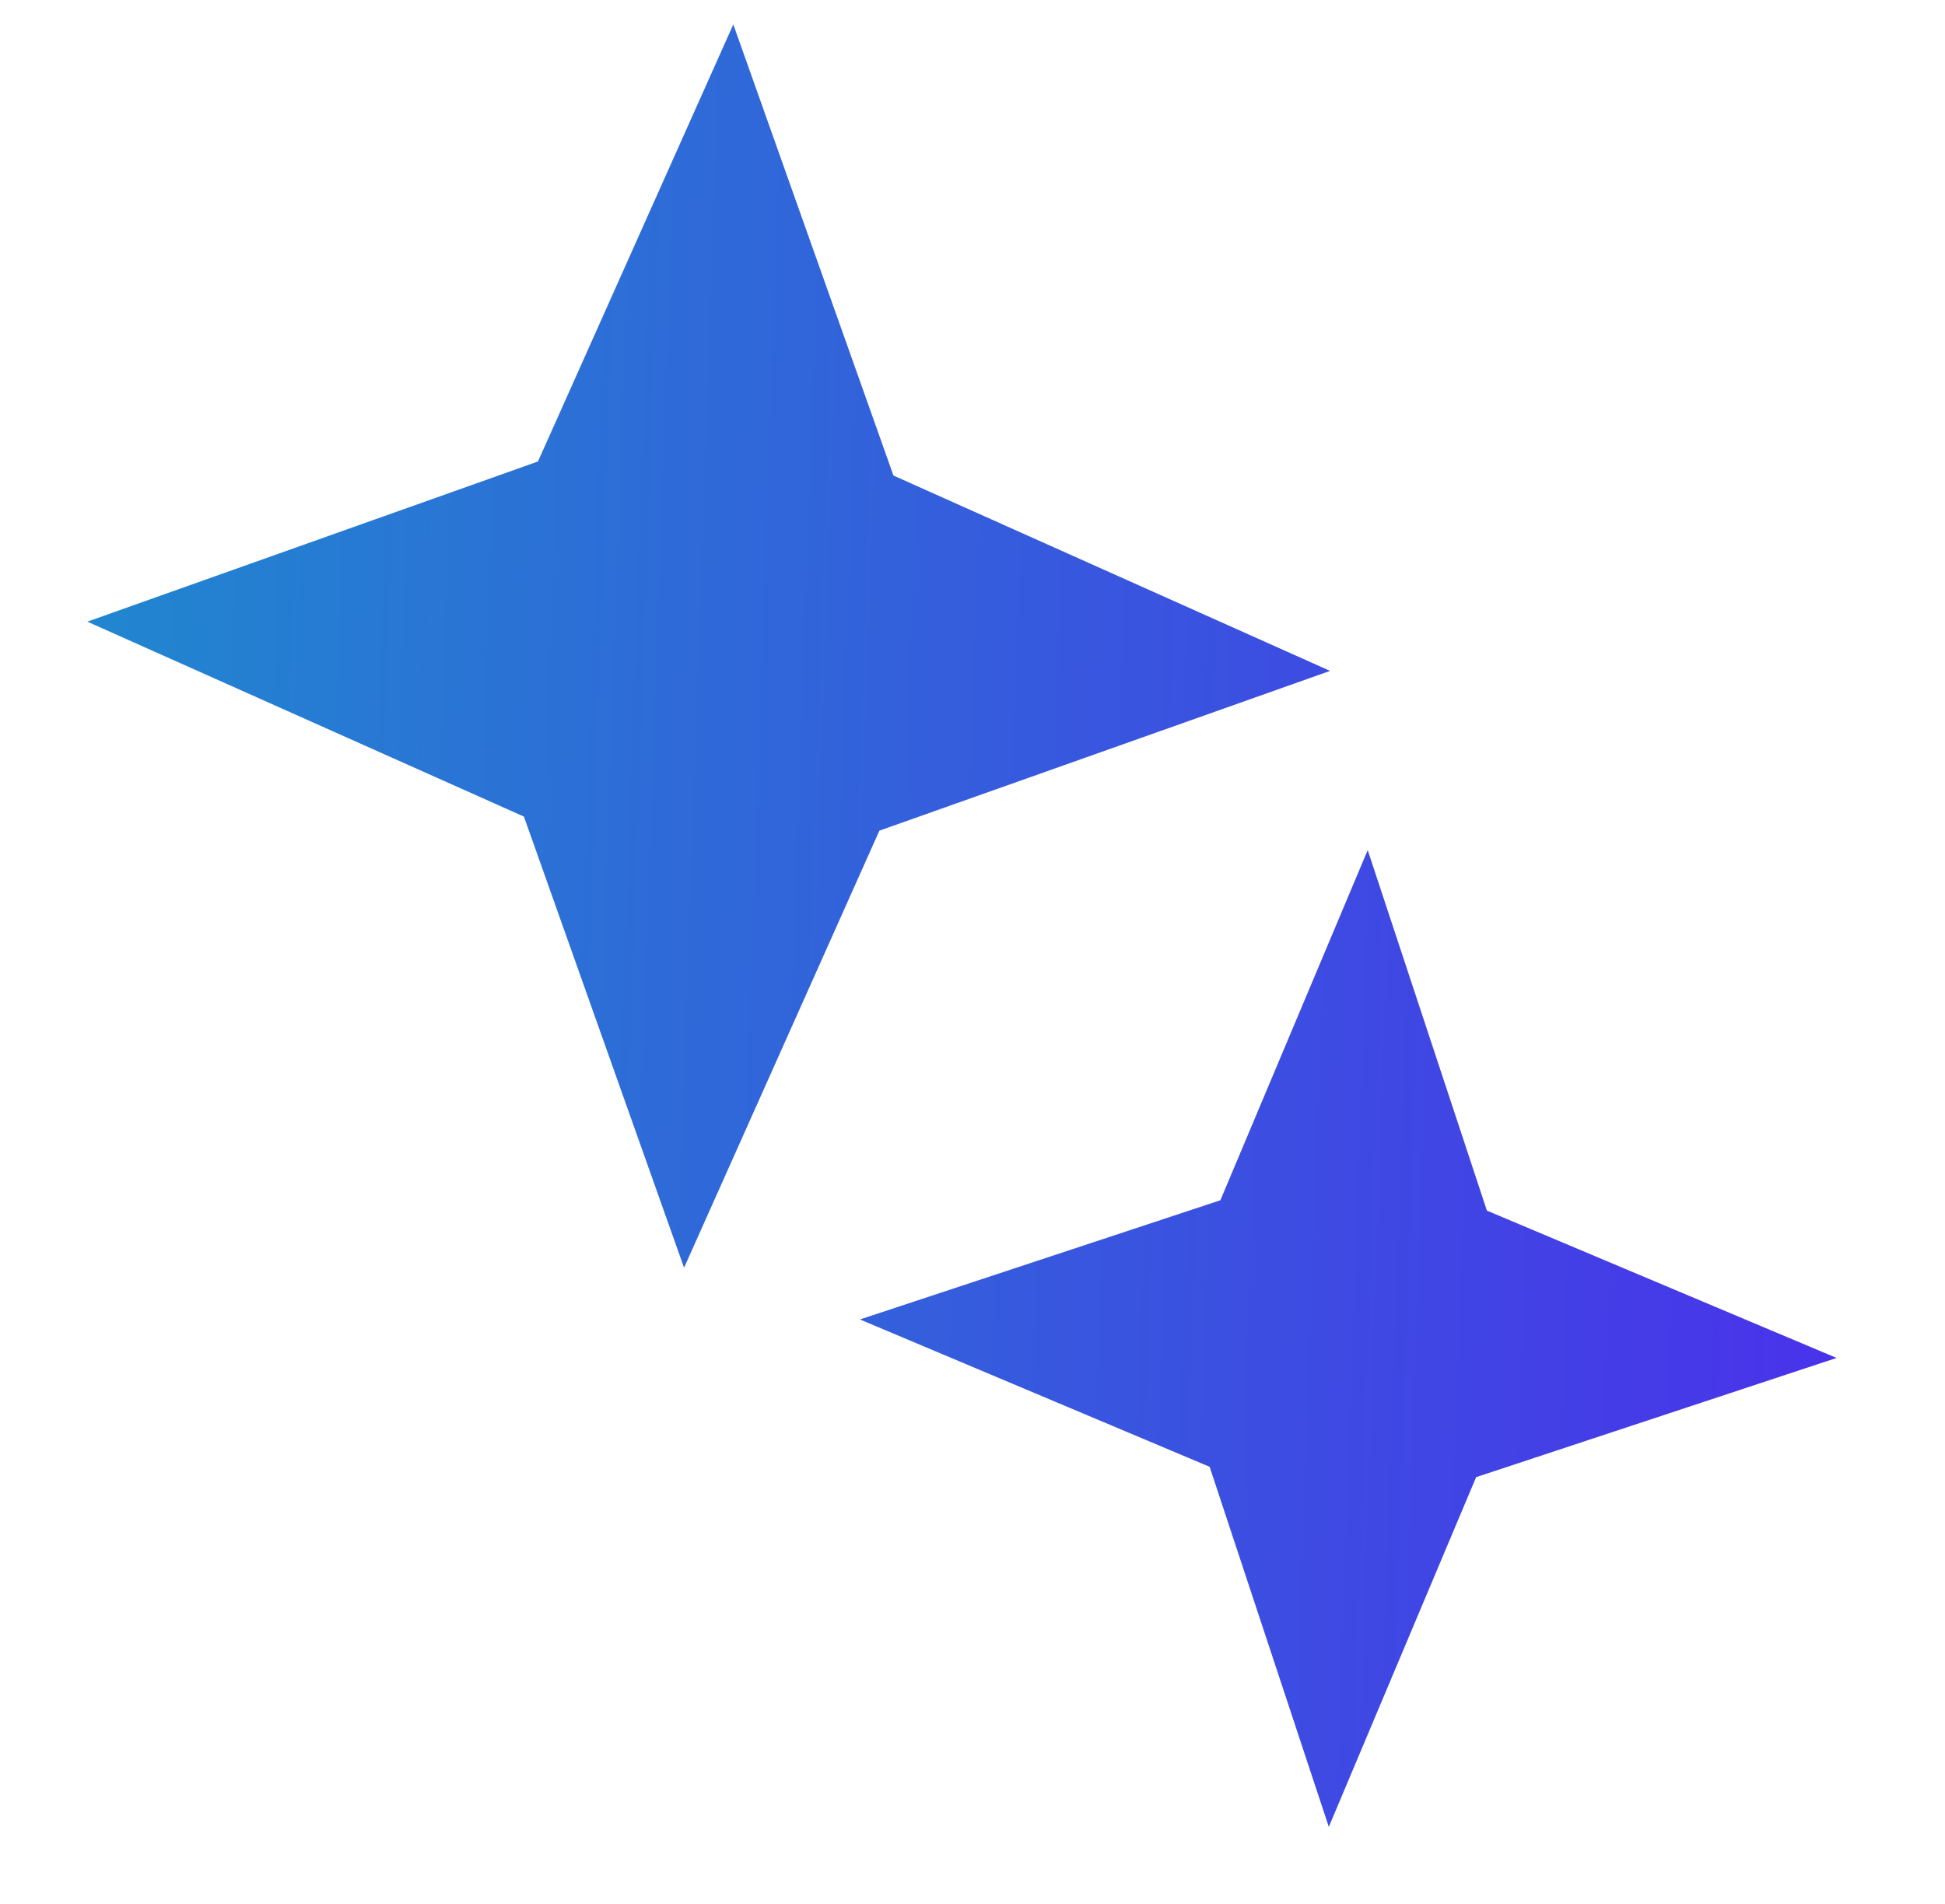 <?xml version="1.0" encoding="UTF-8"?> <svg xmlns="http://www.w3.org/2000/svg" version="1.2" viewBox="0 0 47 46" width="47" height="46"><defs><linearGradient id="g1" x2="1" gradientUnits="userSpaceOnUse" gradientTransform="matrix(-42.909,-1.703,1.703,-42.909,44.76,23.158)"><stop offset="0" stop-color="#4933ea"></stop><stop offset="1" stop-color="#2186cf"></stop></linearGradient></defs><style> .s0 { fill: url(#g1) } </style><g><path class="s0" d="m29.49 29l3.56-8.46 2.88 8.71 8.45 3.56-8.71 2.88-3.56 8.45-2.88-8.7-8.45-3.56zm-16.49-17.85l4.72-10.56 3.87 10.9 10.55 4.72-10.89 3.86-4.72 10.56-3.87-10.9-10.55-4.71z"></path></g></svg> 
